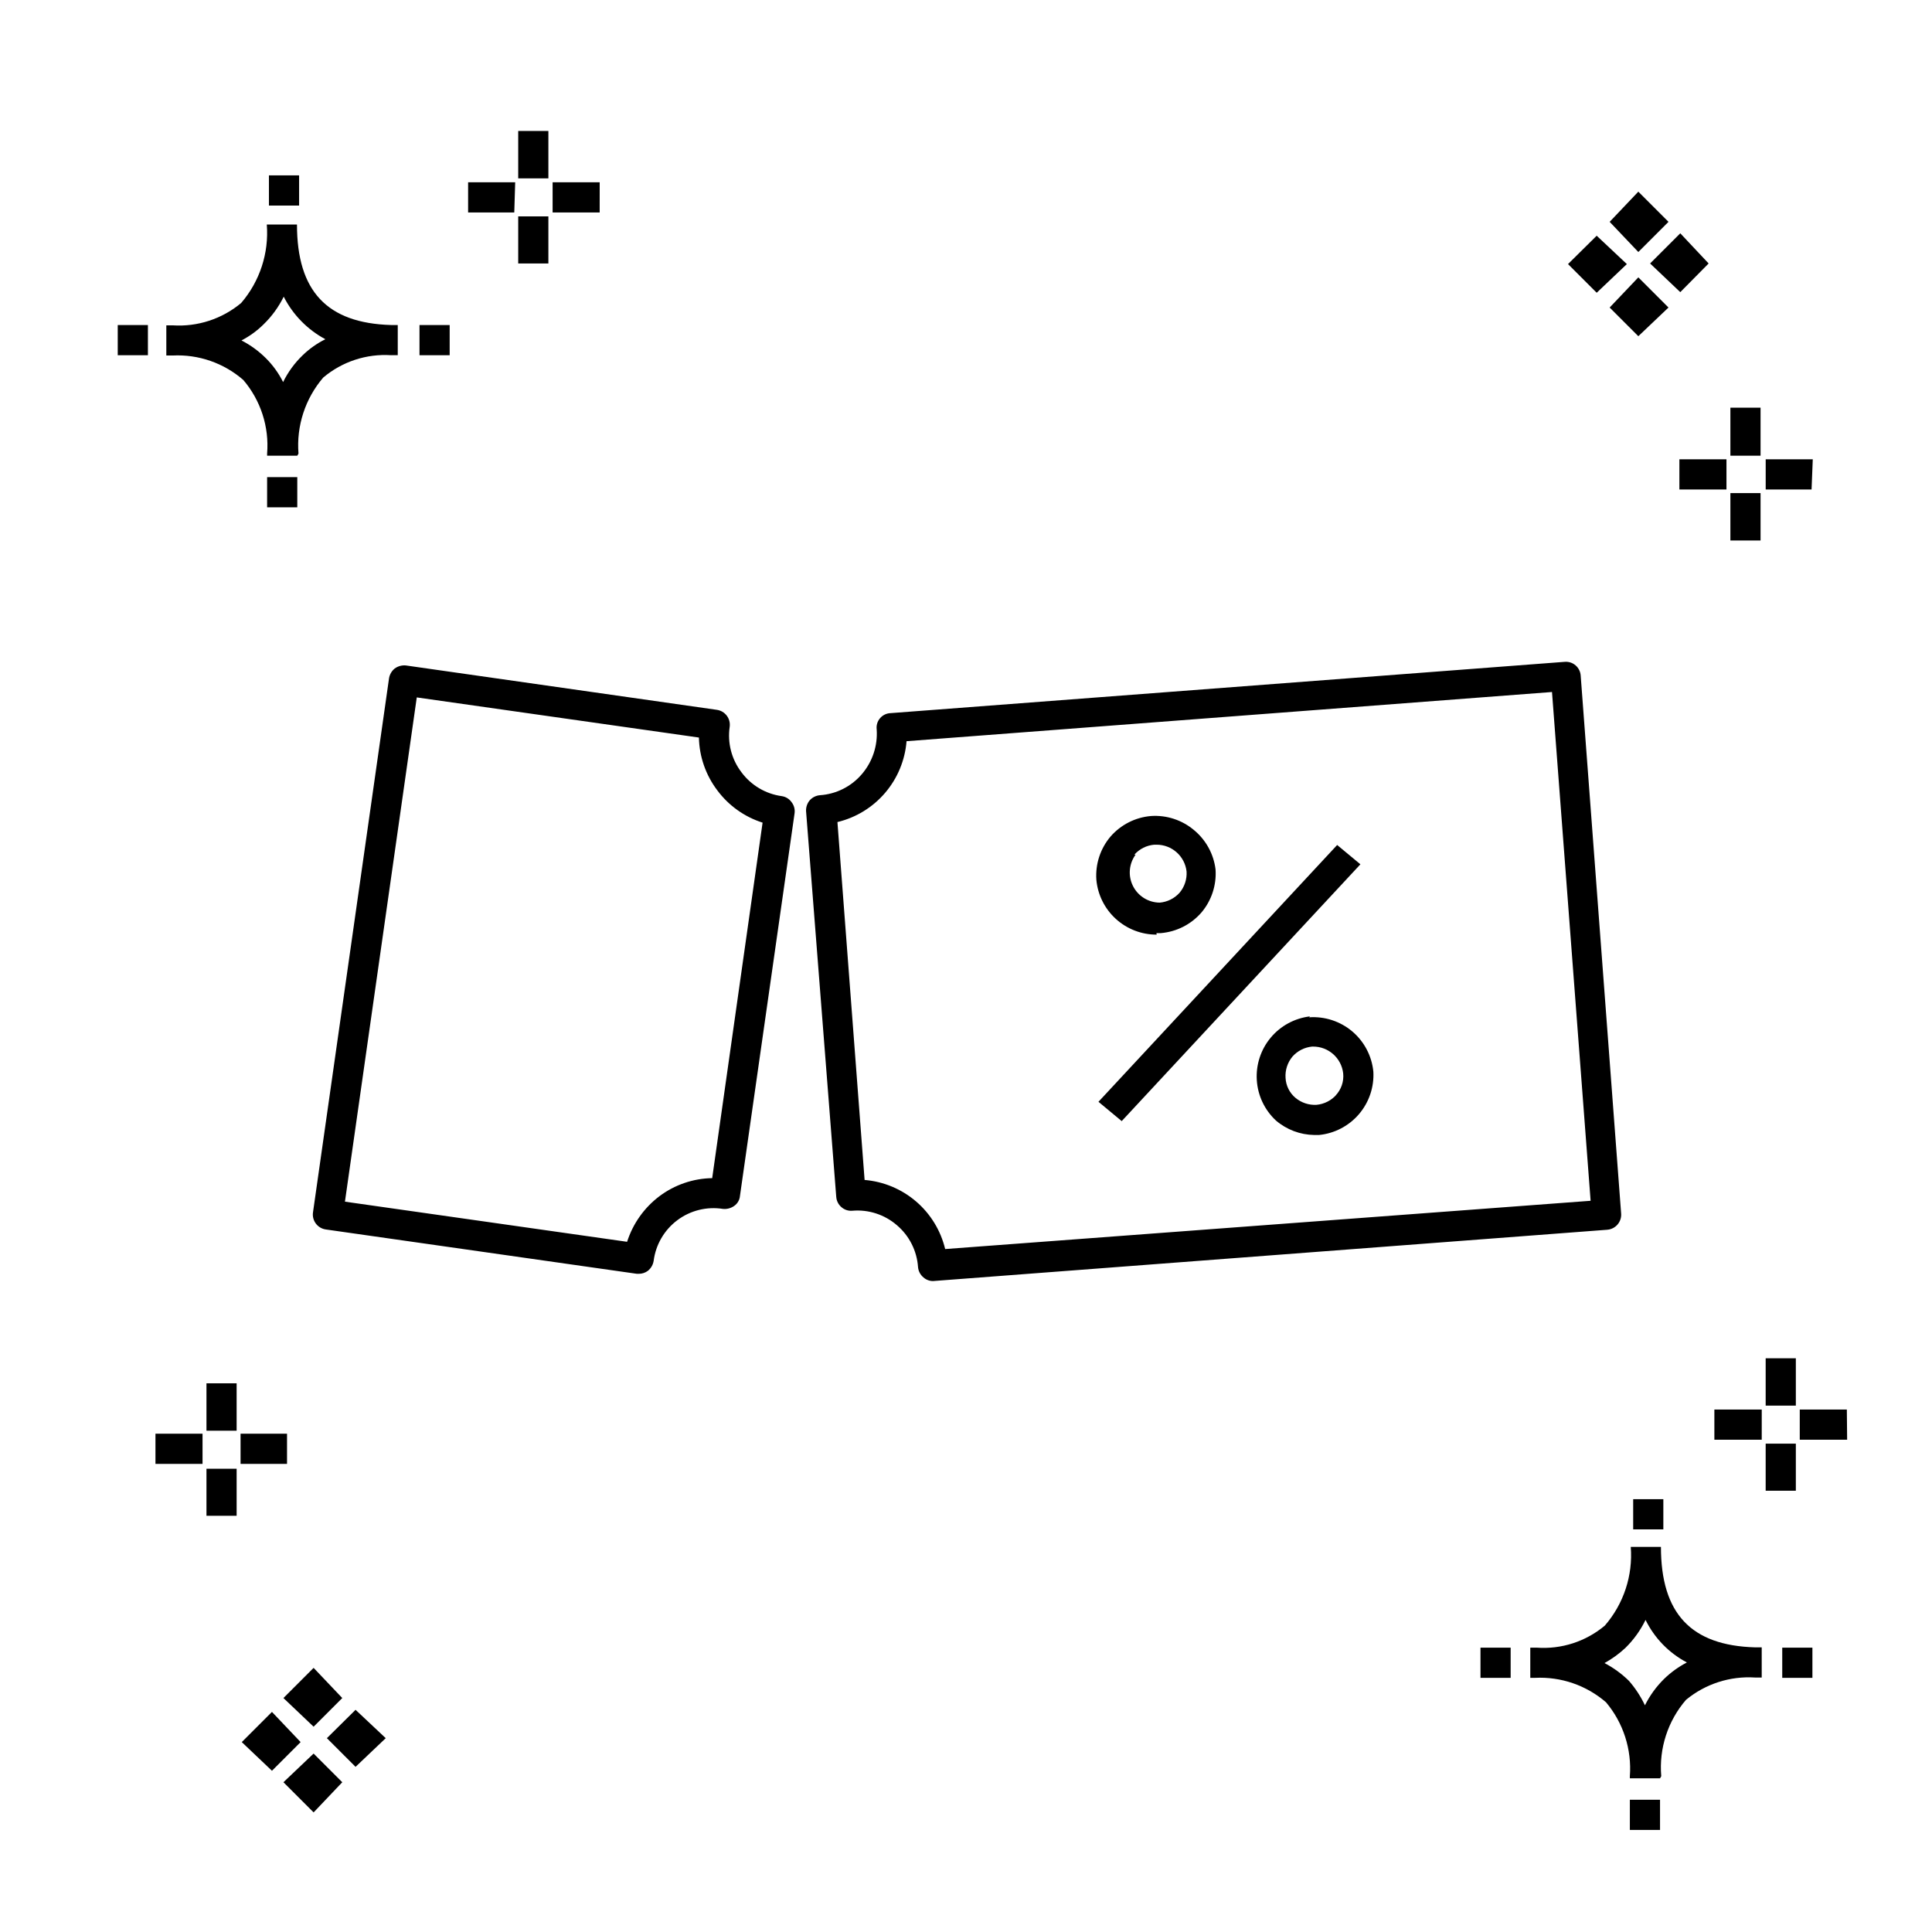 <?xml version="1.0" encoding="UTF-8"?>
<!-- Uploaded to: ICON Repo, www.iconrepo.com, Generator: ICON Repo Mixer Tools -->
<svg fill="#000000" width="800px" height="800px" version="1.1" viewBox="144 144 512 512" xmlns="http://www.w3.org/2000/svg">
 <g>
  <path d="m562.9 323.07c-0.062-1.055-0.547-2.039-1.344-2.731-0.801-0.695-1.844-1.035-2.894-0.945l-178.65 13.594c-1.082 0.035-2.094 0.523-2.793 1.348-0.703 0.82-1.023 1.898-0.887 2.969 0.293 4.309-1.113 8.559-3.918 11.836-2.797 3.293-6.809 5.309-11.117 5.598-1.047 0.086-2.023 0.574-2.719 1.359-0.672 0.805-1.016 1.836-0.961 2.879l7.996 102.2h0.004c0.066 1.051 0.559 2.031 1.359 2.719 0.785 0.703 1.828 1.047 2.879 0.961 4.301-0.371 8.57 1.012 11.832 3.836 3.293 2.797 5.312 6.809 5.602 11.117 0.098 1.062 0.613 2.039 1.438 2.719 0.703 0.629 1.617 0.973 2.559 0.961l178.65-13.594v-0.004c1.062-0.078 2.047-0.582 2.738-1.391 0.691-0.812 1.031-1.863 0.941-2.926zm-168.42 151.94v0.004c-1.18-4.914-3.875-9.328-7.711-12.617-3.832-3.285-8.605-5.281-13.641-5.699l-7.199-94.844c4.926-1.18 9.348-3.891 12.637-7.742 3.289-3.848 5.277-8.641 5.68-13.688l171.05-13.035 10.234 134.83zm55.98-83.727h1.199c4.141-0.352 7.984-2.301 10.715-5.438 2.695-3.176 4.043-7.281 3.758-11.438-0.492-4.062-2.523-7.781-5.676-10.395-3.18-2.695-7.281-4.043-11.438-3.758-4.144 0.352-7.984 2.301-10.715 5.438-2.695 3.176-4.043 7.281-3.758 11.438 0.359 3.984 2.203 7.695 5.164 10.387 2.961 2.695 6.824 4.184 10.828 4.168zm-5.836-20.793h-0.004c1.359-1.52 3.246-2.465 5.277-2.637h0.562c4.094-0.027 7.547 3.047 7.996 7.117 0.121 2.031-0.535 4.035-1.84 5.598-1.359 1.52-3.246 2.465-5.277 2.637-3-0.02-5.738-1.719-7.086-4.402-1.348-2.68-1.082-5.887 0.688-8.312zm46.543 42.863h-0.004c-4.062 0.48-7.793 2.496-10.414 5.637s-3.941 7.168-3.684 11.25c0.254 4.086 2.066 7.914 5.062 10.703 2.832 2.426 6.426 3.785 10.156 3.84h1.281-0.004c4.102-0.406 7.887-2.379 10.57-5.508 2.68-3.129 4.051-7.172 3.824-11.285-0.406-4.144-2.414-7.969-5.594-10.656-3.18-2.688-7.285-4.027-11.438-3.738zm7.039 20.711-0.004 0.004c-1.348 1.551-3.238 2.523-5.281 2.719-2.031 0.121-4.031-0.535-5.598-1.84-1.578-1.312-2.531-3.227-2.637-5.277-0.145-2.059 0.516-4.094 1.84-5.68 1.336-1.5 3.195-2.445 5.195-2.637h0.242c4.094-0.027 7.547 3.047 7.996 7.117 0.211 2.144-0.52 4.273-2 5.836zm6.316-61.016-63.258 68.055-6.16-5.117 63.258-68.055zm-153.39-18.07c-4.25-0.594-8.082-2.871-10.637-6.32-2.629-3.438-3.754-7.793-3.117-12.074 0.281-2.184-1.254-4.188-3.438-4.477l-82.367-11.754-0.004-0.004c-1.051-0.098-2.102 0.188-2.957 0.801-0.816 0.66-1.359 1.602-1.52 2.641l-20.152 141.54c-0.289 2.16 1.207 4.152 3.356 4.481l82.449 11.754h0.562c0.863 0.008 1.707-0.273 2.398-0.797 0.816-0.664 1.355-1.602 1.52-2.641 0.551-4.293 2.82-8.18 6.285-10.77 3.465-2.594 7.832-3.668 12.105-2.984 1.051 0.098 2.102-0.188 2.961-0.801 0.871-0.609 1.43-1.578 1.52-2.641l14.473-101.4v0.004c0.148-1.055-0.141-2.125-0.797-2.961-0.617-0.879-1.574-1.457-2.641-1.598zm-18.395 101.24c-5.051 0.082-9.949 1.762-13.992 4.797-4.031 3.047-7.019 7.262-8.559 12.074l-74.773-10.637 19.035-133.63 74.773 10.637c0.105 5.062 1.816 9.961 4.875 13.996 3.004 4.039 7.199 7.031 11.996 8.555z"/>
  <path d="m206.71 545.7h-7.996v-12.477h7.996zm13.355-13.754h-12.316v-7.996h12.316zm-22.391 0h-12.477v-7.996h12.477zm9.035-8.797h-7.996v-12.555h7.996zm369.22 105.8v-7.996h7.996v7.996zm7.996-13.676h-7.996v-0.559c0.531-7.106-1.734-14.141-6.32-19.594-5.195-4.496-11.926-6.816-18.793-6.477h-1.277v-7.996h1.68v-0.004c6.555 0.48 13.035-1.613 18.07-5.836 4.996-5.758 7.473-13.273 6.879-20.871h7.996c0 17.672 7.996 26.148 24.949 26.629h1.758v7.996h-1.758 0.004c-6.637-0.434-13.188 1.684-18.316 5.918-4.816 5.59-7.18 12.883-6.555 20.234zm-14.715-30.547c2.379 1.246 4.559 2.836 6.477 4.715 1.703 1.957 3.129 4.137 4.238 6.481 1.289-2.582 2.988-4.93 5.039-6.957 1.801-1.758 3.848-3.238 6.078-4.398-4.754-2.504-8.59-6.453-10.957-11.277-1.344 2.769-3.156 5.285-5.356 7.438-1.668 1.555-3.523 2.898-5.519 4zm-32.867 3.918v-7.996h7.996v7.996zm79.969 0v-7.996h7.996v7.996zm-39.504-39.344v-7.996h7.996v7.996zm-362.02-270.86v-7.996h7.996v7.996zm7.996-13.676h-7.996v-0.559c0.574-7.086-1.699-14.109-6.316-19.516-5.168-4.496-11.875-6.82-18.715-6.477h-1.68v-7.996h1.68c6.586 0.434 13.09-1.684 18.152-5.918 4.945-5.75 7.391-13.234 6.797-20.793h7.996c0 17.672 7.996 26.148 24.949 26.629h1.758v7.996h-1.758l0.004 0.004c-6.539-0.426-12.984 1.695-17.992 5.918-4.781 5.574-7.144 12.828-6.559 20.152zm-14.793-30.547c2.391 1.227 4.574 2.82 6.477 4.715 1.852 1.844 3.394 3.981 4.559 6.32 1.285-2.625 3.016-5.008 5.117-7.039 1.789-1.746 3.84-3.203 6.078-4.316-4.746-2.543-8.598-6.477-11.035-11.277-1.348 2.746-3.16 5.234-5.359 7.359-1.719 1.699-3.688 3.125-5.836 4.238zm-32.789 3.918v-7.996h7.996v7.996zm79.969 0v-7.996h7.996v7.996zm-39.902-39.664v-7.996h7.996v7.996zm351.87 7.996-7.598 7.516 7.598 7.598 7.996-7.598zm11.035 11.035-7.598 7.996 7.598 7.598 7.996-7.598zm0-22.711-7.598 7.996 7.598 7.996 7.996-7.996zm11.117 11.035-7.996 7.996 7.996 7.598 7.516-7.598zm-373.22 391.85-7.996 7.996 7.996 7.598 7.598-7.598zm11.039 11.035-7.996 7.598 7.996 7.996 7.598-7.996zm0-22.711-7.996 7.996 7.996 7.598 7.598-7.598zm11.117 11.117-7.598 7.516 7.598 7.598 7.996-7.598zm381.69-58.059h-7.996v-12.477h7.996zm13.594-13.516h-12.555v-7.996h12.477zm-22.633 0h-12.551v-7.996h12.555zm9.039-9.035h-7.996v-12.555h7.996zm-330.59-302.69h-7.996v-12.473h7.996zm13.594-13.516h-12.473v-7.996h12.477zm-22.633 0h-12.234v-7.996h12.477zm9.039-9.035h-7.996v-12.555h7.996zm321.24 95.965h-7.996v-12.555h7.996zm13.516-13.516h-12.156v-7.996h12.477zm-22.551 0h-12.477v-7.996h12.477zm9.035-8.957h-7.996v-12.715h7.996z"/>
 </g>
</svg>